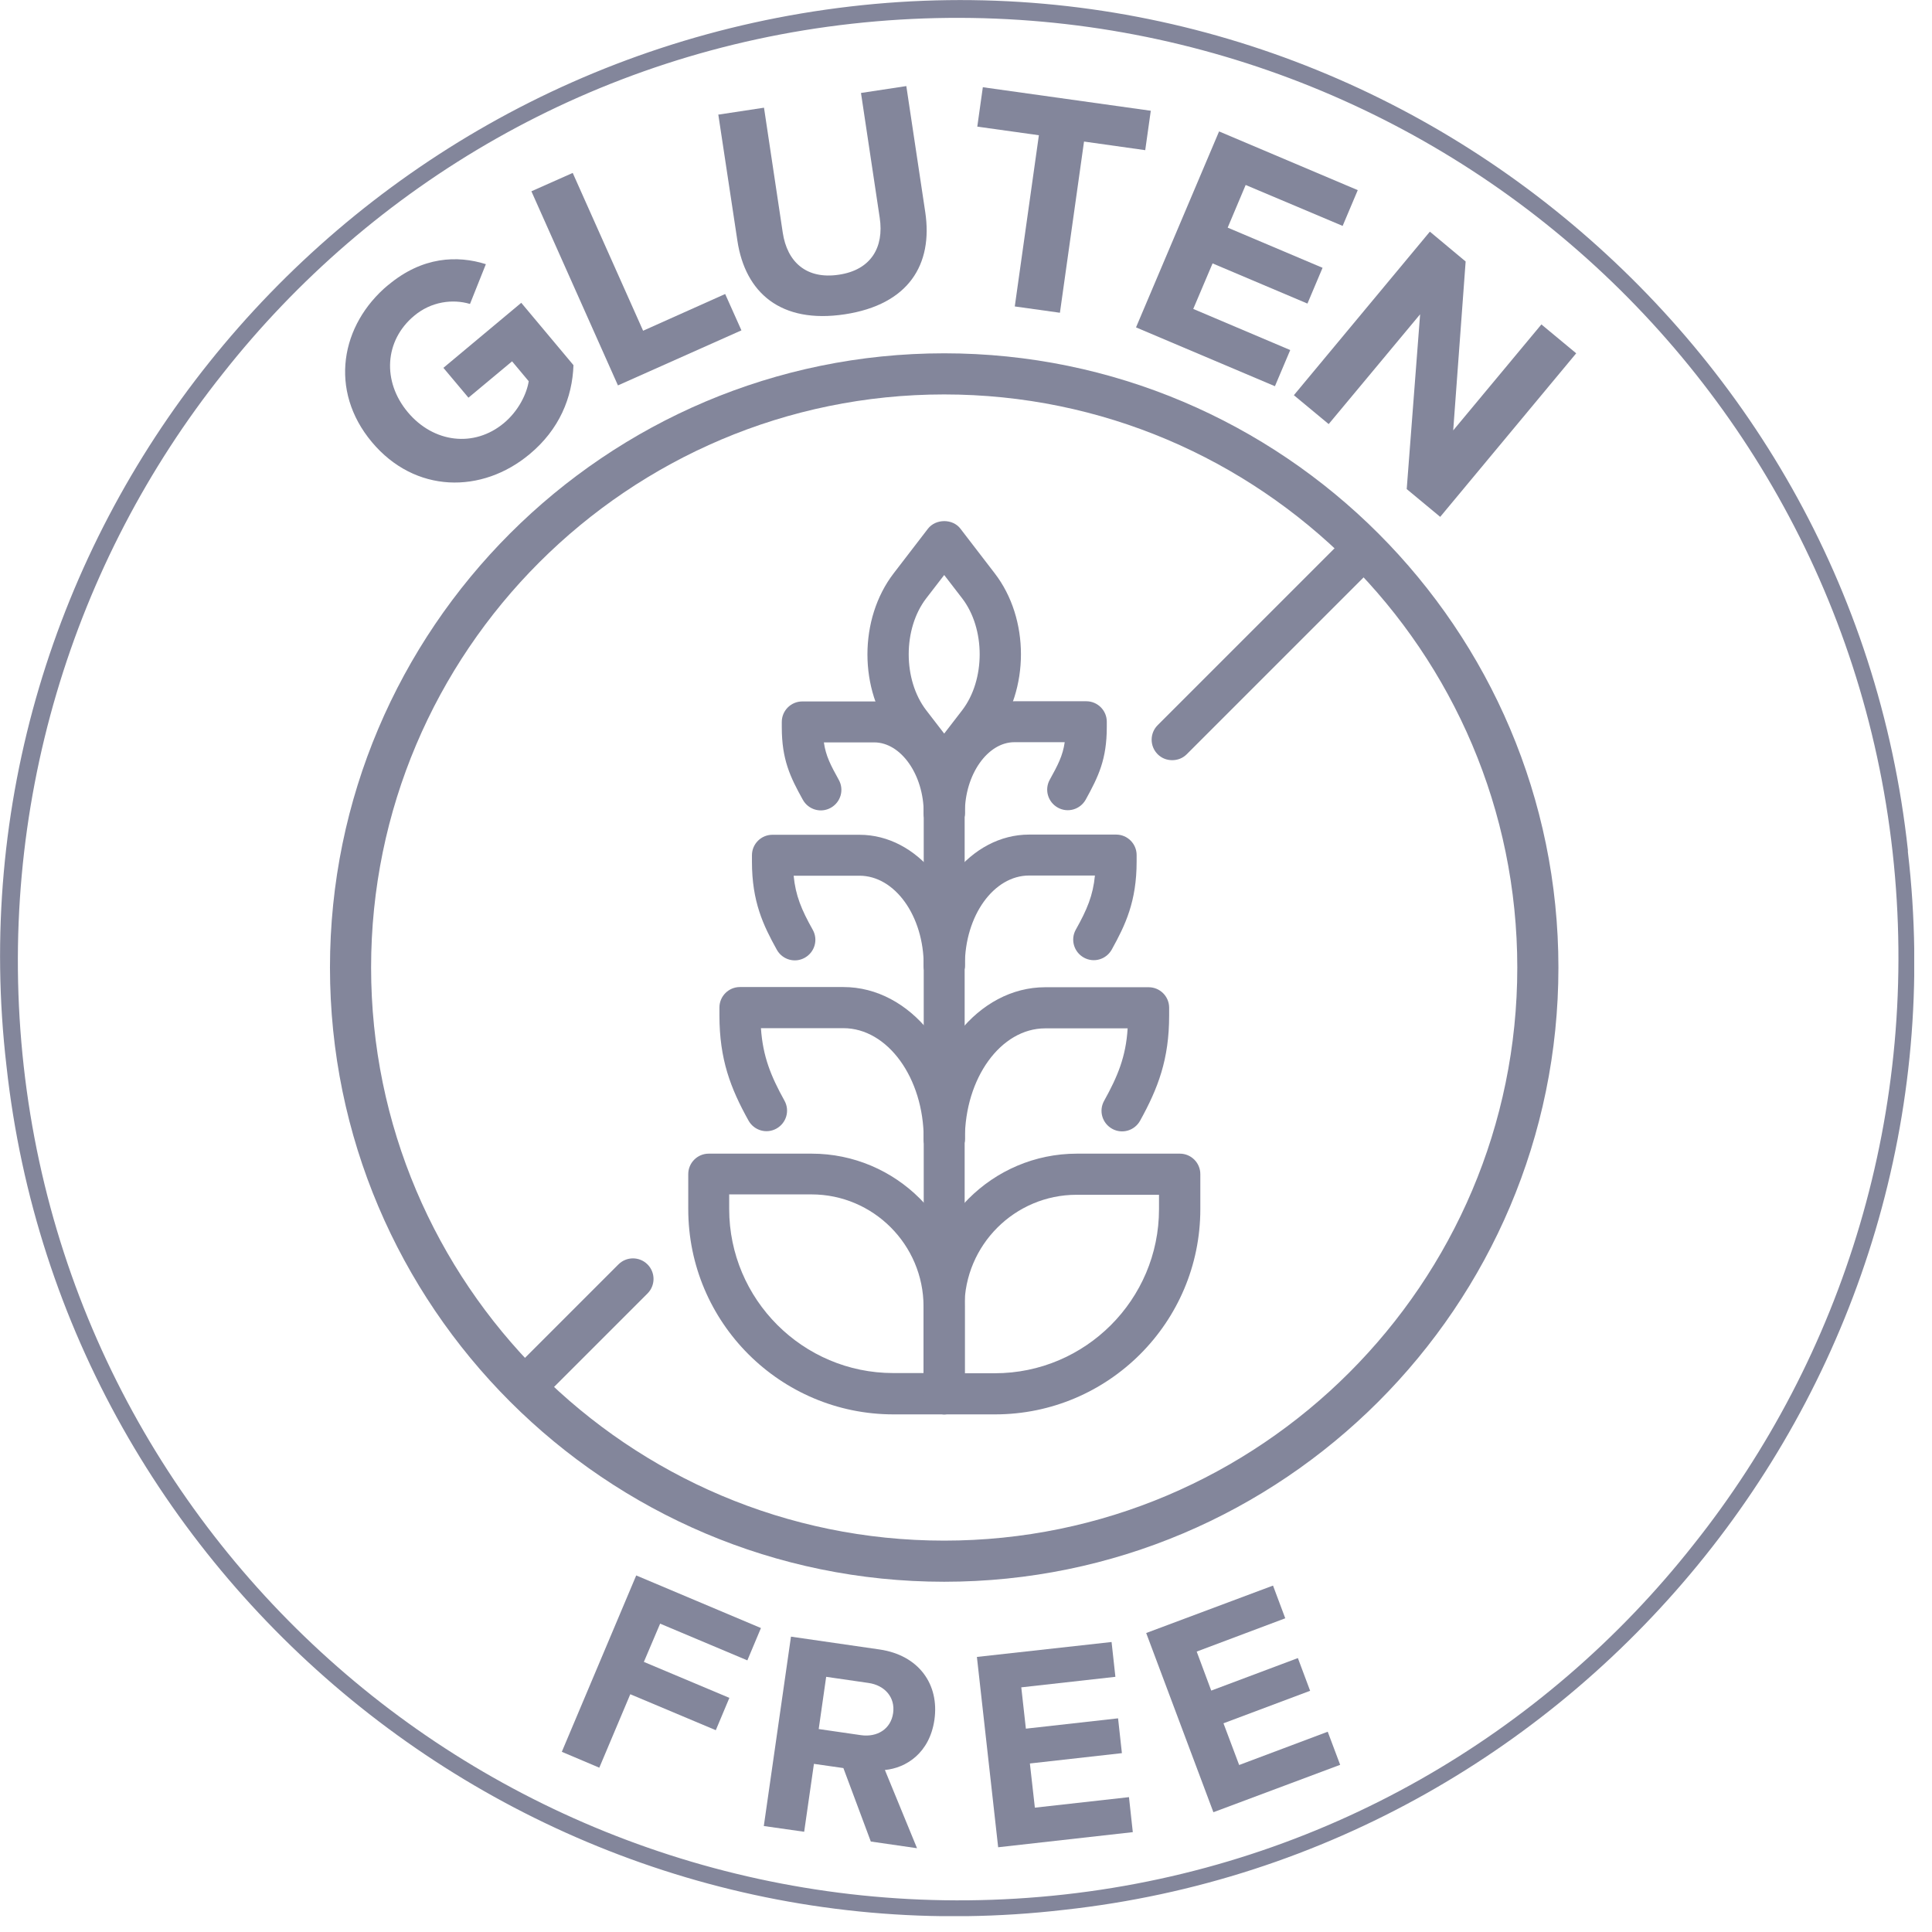 <?xml version="1.0" encoding="UTF-8"?>
<svg xmlns="http://www.w3.org/2000/svg" width="101" height="101" viewBox="0 0 101 101" fill="none">
  <g clip-path="url(#clip0_115_91)">
    <path d="M49.36 82.69C31.66 82.69 17.25 68.29 17.25 50.58C17.25 32.87 31.66 18.47 49.36 18.47C67.06 18.47 81.47 32.87 81.47 50.58C81.47 68.29 67.07 82.69 49.36 82.69ZM49.36 20.62C32.84 20.62 19.4 34.06 19.4 50.58C19.4 67.1 32.84 80.54 49.36 80.54C65.88 80.54 79.32 67.1 79.32 50.58C79.32 34.06 65.88 20.62 49.36 20.62Z" fill="#83869B"></path>
    <path d="M61.28 39.74C61 39.74 60.73 39.64 60.52 39.43C60.1 39.01 60.1 38.33 60.52 37.91L70.25 28.18C70.67 27.76 71.35 27.76 71.77 28.18C72.19 28.6 72.19 29.28 71.77 29.7L62.04 39.43C61.83 39.64 61.56 39.74 61.28 39.74Z" fill="#83869B"></path>
    <path d="M27.72 73.3C27.44 73.3 27.17 73.2 26.96 72.99C26.54 72.57 26.54 71.89 26.96 71.47L32.33 66.1C32.75 65.68 33.43 65.68 33.85 66.1C34.27 66.52 34.27 67.2 33.85 67.62L28.48 72.99C28.27 73.2 28 73.3 27.72 73.3Z" fill="#83869B"></path>
    <path d="M49.36 73.94C48.77 73.94 48.29 73.46 48.29 72.87V40.12C48.29 39.53 48.77 39.05 49.36 39.05C49.95 39.05 50.43 39.53 50.43 40.12V72.87C50.43 73.46 49.95 73.94 49.36 73.94Z" fill="#83869B"></path>
    <path d="M49.36 73.94H46.71C40.79 73.94 35.98 69.13 35.98 63.21V61.38C35.98 60.79 36.46 60.31 37.05 60.31H42.43C46.84 60.31 50.44 63.9 50.44 68.32V72.87C50.44 73.46 49.96 73.94 49.37 73.94H49.36ZM38.12 62.45V63.2C38.12 67.93 41.97 71.78 46.7 71.78H48.28V68.3C48.28 65.07 45.65 62.44 42.42 62.44H38.11L38.12 62.45Z" fill="#83869B"></path>
    <path d="M49.36 60.61C48.77 60.61 48.29 60.13 48.29 59.54C48.29 56.35 46.4 53.75 44.09 53.75H39.78C39.88 55.23 40.3 56.26 41.01 57.54C41.3 58.06 41.11 58.71 40.59 59C40.07 59.29 39.42 59.1 39.13 58.58C38.19 56.89 37.61 55.38 37.61 53.08V52.67C37.61 52.08 38.09 51.6 38.68 51.6H44.09C47.59 51.6 50.44 55.16 50.44 59.53C50.44 60.12 49.96 60.6 49.37 60.6L49.36 60.61Z" fill="#83869B"></path>
    <path d="M49.36 51.54C48.77 51.54 48.29 51.06 48.29 50.47C48.29 47.88 46.78 45.78 44.93 45.78H41.49C41.59 46.82 41.9 47.56 42.49 48.61C42.78 49.13 42.59 49.78 42.07 50.07C41.55 50.36 40.9 50.17 40.61 49.65C39.9 48.37 39.31 47.14 39.31 45.05V44.71C39.31 44.12 39.79 43.64 40.38 43.64H44.93C47.97 43.64 50.44 46.71 50.44 50.48C50.44 51.07 49.96 51.55 49.37 51.55L49.36 51.54Z" fill="#83869B"></path>
    <path d="M49.36 43.57C48.77 43.57 48.29 43.09 48.29 42.5C48.29 40.5 47.1 38.81 45.7 38.81H43.07C43.17 39.52 43.43 40.01 43.85 40.77C44.14 41.29 43.95 41.94 43.43 42.23C42.91 42.52 42.26 42.33 41.97 41.81C41.31 40.62 40.87 39.71 40.87 38.02V37.74C40.87 37.15 41.35 36.67 41.94 36.67H45.7C48.31 36.67 50.44 39.29 50.44 42.51C50.44 43.1 49.96 43.58 49.37 43.58L49.36 43.57Z" fill="#83869B"></path>
    <path d="M52.01 73.94H49.36C48.77 73.94 48.29 73.46 48.29 72.87V68.32C48.29 63.91 51.88 60.31 56.3 60.31H61.68C62.27 60.31 62.75 60.79 62.75 61.38V63.21C62.75 69.13 57.94 73.94 52.02 73.94H52.01ZM50.43 71.79H52.01C56.74 71.79 60.59 67.94 60.59 63.21V62.46H56.28C53.05 62.46 50.42 65.09 50.42 68.32V71.8L50.43 71.79Z" fill="#83869B"></path>
    <path d="M49.36 60.61C48.77 60.61 48.29 60.13 48.29 59.54C48.29 55.17 51.14 51.61 54.64 51.61H60.05C60.64 51.61 61.12 52.09 61.12 52.68V53.09C61.12 55.38 60.54 56.89 59.6 58.59C59.31 59.11 58.66 59.3 58.14 59.01C57.62 58.72 57.43 58.07 57.72 57.55C58.43 56.27 58.86 55.24 58.95 53.76H54.64C52.32 53.76 50.44 56.36 50.44 59.55C50.44 60.14 49.96 60.62 49.37 60.62L49.36 60.61Z" fill="#83869B"></path>
    <path d="M49.36 51.54C48.77 51.54 48.29 51.06 48.29 50.47C48.29 46.7 50.76 43.63 53.8 43.63H58.35C58.94 43.63 59.42 44.11 59.42 44.7V45.04C59.42 47.13 58.83 48.36 58.12 49.64C57.83 50.16 57.18 50.35 56.66 50.06C56.14 49.77 55.95 49.12 56.24 48.6C56.83 47.55 57.14 46.81 57.24 45.77H53.8C51.95 45.77 50.44 47.87 50.44 50.46C50.44 51.05 49.96 51.53 49.37 51.53L49.36 51.54Z" fill="#83869B"></path>
    <path d="M49.36 43.57C48.77 43.57 48.29 43.09 48.29 42.5C48.29 39.28 50.42 36.66 53.03 36.66H56.79C57.38 36.66 57.86 37.14 57.86 37.73V38.01C57.86 39.7 57.42 40.6 56.76 41.8C56.47 42.32 55.82 42.51 55.3 42.22C54.78 41.93 54.59 41.28 54.88 40.76C55.3 40 55.56 39.51 55.66 38.8H53.03C51.63 38.8 50.44 40.49 50.44 42.49C50.44 43.08 49.96 43.56 49.37 43.56L49.36 43.57Z" fill="#83869B"></path>
    <path d="M49.36 41.19C49.03 41.19 48.71 41.04 48.51 40.77L46.72 38.44C44.89 36.07 44.89 32.35 46.72 29.97L48.51 27.64C48.92 27.11 49.81 27.11 50.21 27.64L52 29.97C53.83 32.34 53.83 36.06 52 38.44L50.21 40.77C50.01 41.03 49.69 41.19 49.36 41.19ZM49.36 30.06L48.42 31.28C47.2 32.87 47.2 35.54 48.42 37.13L49.36 38.35L50.3 37.13C51.52 35.54 51.52 32.87 50.3 31.28L49.36 30.06Z" fill="#83869B"></path>
    <path d="M20.31 14.89C22.08 13.41 23.91 13.34 25.4 13.81L24.57 15.89C23.67 15.62 22.54 15.76 21.65 16.51C20.1 17.8 19.97 19.94 21.32 21.55C22.67 23.16 24.79 23.41 26.34 22.12C27.12 21.47 27.54 20.57 27.64 19.93L26.77 18.89L24.49 20.79L23.18 19.23L27.25 15.83L29.98 19.09C29.92 20.79 29.24 22.45 27.69 23.74C25.19 25.83 21.69 25.8 19.44 23.11C17.18 20.41 17.8 16.98 20.29 14.9L20.31 14.89Z" fill="#83869B"></path>
    <path d="M32.31 20.16L27.78 10L29.94 9.04L33.62 17.29L37.91 15.37L38.76 17.27L32.3 20.15L32.31 20.16Z" fill="#83869B"></path>
    <path d="M37.57 5.99L39.94 5.63L40.92 12.16C41.15 13.69 42.15 14.62 43.86 14.36C45.54 14.11 46.22 12.92 45.99 11.39L45.01 4.86L47.38 4.5L48.37 11.09C48.78 13.83 47.5 15.92 44.17 16.43C40.81 16.94 38.96 15.3 38.55 12.59L37.55 5.98L37.57 5.99Z" fill="#83869B"></path>
    <path d="M53.05 16.02L54.31 7.07L51.09 6.62L51.38 4.56L60.16 5.79L59.87 7.85L56.67 7.4L55.41 16.35L53.05 16.02Z" fill="#83869B"></path>
    <path d="M59.39 17.11L63.73 6.87L70.98 9.94L70.19 11.81L65.12 9.67L64.18 11.9L69.14 14L68.35 15.87L63.39 13.77L62.38 16.15L67.45 18.3L66.65 20.19L59.4 17.12L59.39 17.11Z" fill="#83869B"></path>
    <path d="M73.54 25.56L74.24 16.43L69.46 22.17L67.64 20.66L74.75 12.11L76.62 13.67L75.97 22.5L80.58 16.96L82.4 18.47L75.29 27.02L73.53 25.56H73.54Z" fill="#83869B"></path>
    <path d="M29.37 91.58L33.26 82.36L39.78 85.11L39.07 86.8L34.51 84.88L33.66 86.88L38.13 88.76L37.42 90.45L32.95 88.57L31.33 92.41L29.37 91.58Z" fill="#83869B"></path>
    <path d="M45.52 96.26L44.09 92.43L42.55 92.21L42.04 95.76L39.93 95.46L41.35 85.56L45.98 86.23C48.04 86.53 49.11 88.06 48.85 89.9C48.6 91.65 47.36 92.43 46.26 92.53L47.94 96.62L45.52 96.27V96.26ZM45.4 87.98L43.19 87.66L42.8 90.39L45.01 90.71C45.86 90.83 46.57 90.39 46.69 89.56C46.81 88.73 46.25 88.1 45.4 87.98Z" fill="#83869B"></path>
    <path d="M52.18 96.56L51.07 86.62L58.11 85.84L58.31 87.66L53.39 88.21L53.63 90.37L58.45 89.83L58.65 91.65L53.84 92.19L54.1 94.5L59.02 93.95L59.22 95.78L52.18 96.57V96.56Z" fill="#83869B"></path>
    <path d="M63.43 94.73L59.92 85.37L66.55 82.89L67.19 84.6L62.56 86.34L63.32 88.38L67.85 86.68L68.49 88.39L63.96 90.09L64.78 92.27L69.41 90.53L70.06 92.26L63.43 94.74V94.73Z" fill="#83869B"></path>
    <path d="M99.74 44.54C101.34 58.24 97.14 71.34 89.14 81.34C81.14 91.34 69.34 98.34 55.64 99.84C41.94 101.44 28.84 97.24 18.84 89.24C8.84 81.24 1.84 69.44 0.34 55.74C-1.26 42.04 2.94 28.94 10.94 18.94C18.94 8.94 30.74 1.94 44.44 0.34C58.14 -1.26 71.24 2.94 81.24 10.94C91.24 18.94 98.24 30.64 99.74 44.44V44.54ZM88.54 80.74C96.34 70.94 100.44 58.04 98.94 44.54C97.44 31.04 90.54 19.44 80.74 11.64C70.94 3.84 58.04 -0.26 44.54 1.24C31.04 2.74 19.44 9.64 11.64 19.54C3.84 29.34 -0.26 42.24 1.24 55.74C2.74 69.24 9.64 80.84 19.44 88.64C29.24 96.44 42.14 100.54 55.64 99.04C69.14 97.54 80.74 90.64 88.54 80.74Z" fill="#83869B"></path>
  </g>
  <defs>
    <clipPath id="clip0_115_91">
      <rect width="100.07" height="100.17" fill="white"></rect>
    </clipPath>
  </defs>
</svg>
